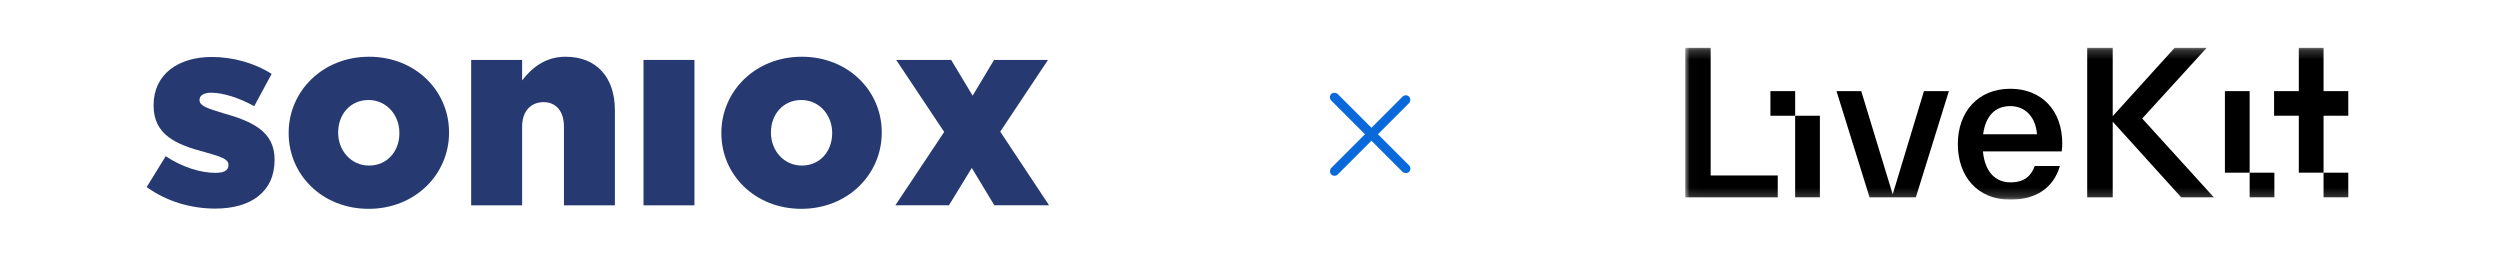 <svg width="273" height="28" viewBox="0 0 273 28" fill="none" xmlns="http://www.w3.org/2000/svg">
<g clip-path="url(#clip0_659_48)">
<mask id="mask0_659_48" style="mask-type:luminance" maskUnits="userSpaceOnUse" x="184" y="5" width="73" height="17">
<path d="M256.983 5.196H184.017V21.806H256.983V5.196Z" fill="white"/>
</mask>
<g mask="url(#mask0_659_48)">
<path d="M186.805 5.196H184.017V21.547H194.13V19.159H186.805V5.196Z" fill="black"/>
<path d="M198.731 12.639H196.03V21.546H198.731V12.639Z" fill="black"/>
<path d="M206.683 21.224L203.247 9.95H200.546L204.155 21.546H209.211L212.819 9.95H210.096L206.683 21.224Z" fill="black"/>
<path d="M219.52 9.693C216.019 9.693 213.794 12.189 213.794 15.739C213.794 19.267 215.955 21.806 219.52 21.806C222.243 21.806 224.209 20.601 224.944 18.127H222.197C221.787 19.245 221.03 19.913 219.539 19.913C217.897 19.913 216.752 18.773 216.536 16.536H225.136C225.177 16.251 225.198 15.963 225.2 15.675C225.201 12.059 222.953 9.693 219.52 9.693ZM216.557 14.662C216.838 12.576 217.94 11.586 219.52 11.586C221.184 11.586 222.307 12.812 222.437 14.662H216.557Z" fill="black"/>
<path d="M240.994 5.196H237.494L230.709 12.683V5.196H227.922V21.547H230.709V13.285L238.186 21.547H241.751L233.929 12.941L240.994 5.196Z" fill="black"/>
<path d="M245.661 9.95H242.96V18.856H245.661V9.95Z" fill="black"/>
<path d="M196.031 9.95H193.329V12.639H196.031V9.95Z" fill="black"/>
<path d="M248.362 18.857H245.661V21.547H248.362V18.857Z" fill="black"/>
<path d="M256.433 18.857H253.732V21.547H256.433V18.857Z" fill="black"/>
<path d="M256.433 12.639V9.95H253.732V5.196H251.03V9.95H248.329V12.639H251.03V18.858H253.732V12.639H256.433Z" fill="black"/>
</g>
</g>
<path d="M16.017 20.429L18.093 17.058C19.912 18.262 21.905 18.876 23.541 18.876C24.504 18.876 24.945 18.586 24.945 18.029V17.971C24.945 17.357 24.064 17.091 22.395 16.618C19.264 15.796 16.773 14.741 16.773 11.544V11.477C16.773 8.106 19.472 6.221 23.126 6.221C25.443 6.221 27.843 6.893 29.661 8.072L27.76 11.594C26.115 10.68 24.33 10.124 23.076 10.124C22.229 10.124 21.789 10.447 21.789 10.888V10.946C21.789 11.56 22.694 11.859 24.363 12.357C27.494 13.238 29.985 14.326 29.985 17.407V17.465C29.985 20.961 27.378 22.779 23.508 22.779C20.851 22.771 18.218 22.015 16.017 20.429Z" fill="#263971"/>
<path d="M31.522 14.558V14.5C31.522 9.982 35.209 6.196 40.308 6.196C45.373 6.196 49.035 9.924 49.035 14.442V14.5C49.035 19.018 45.348 22.804 40.249 22.804C35.184 22.804 31.522 19.076 31.522 14.558ZM43.613 14.558V14.5C43.613 12.565 42.209 10.921 40.241 10.921C38.223 10.921 36.928 12.532 36.928 14.442V14.5C36.928 16.435 38.331 18.079 40.299 18.079C42.325 18.079 43.613 16.468 43.613 14.558Z" fill="#263971"/>
<path d="M51.452 6.544H57.016V8.778C58.037 7.458 59.507 6.196 61.758 6.196C65.129 6.196 67.147 8.43 67.147 12.034V22.422H61.583V13.827C61.583 12.1 60.678 11.153 59.358 11.153C58.013 11.153 57.016 12.092 57.016 13.827V22.422H51.452V6.544Z" fill="#263971"/>
<path d="M70.27 6.544H75.834V22.422H70.27V6.544Z" fill="#263971"/>
<path d="M78.773 14.558V14.5C78.773 9.982 82.461 6.196 87.559 6.196C92.625 6.196 96.287 9.924 96.287 14.442V14.5C96.287 19.018 92.6 22.804 87.501 22.804C82.436 22.804 78.773 19.076 78.773 14.558ZM90.873 14.558V14.5C90.873 12.565 89.469 10.921 87.501 10.921C85.483 10.921 84.188 12.532 84.188 14.442V14.5C84.188 16.435 85.591 18.079 87.559 18.079C89.586 18.079 90.873 16.468 90.873 14.558Z" fill="#263971"/>
<path d="M103.105 14.409L97.865 6.544H103.869L106.211 10.447L108.553 6.544H114.441L109.226 14.375L114.557 22.414H108.578L106.12 18.337L103.628 22.414H97.774L103.105 14.409Z" fill="#263971"/>
<rect x="145.017" y="10.621" width="1" height="12.02" rx="0.5" transform="rotate(-45 145.017 10.621)" fill="#0969DA"/>
<rect x="153.517" y="10.196" width="1" height="12.02" rx="0.5" transform="rotate(45 153.517 10.196)" fill="#0969DA"/>
<defs>
<clipPath id="clip0_659_48">
<rect width="72.965" height="16.61" fill="white" transform="translate(184.017 5.196)"/>
</clipPath>
</defs>
</svg>
